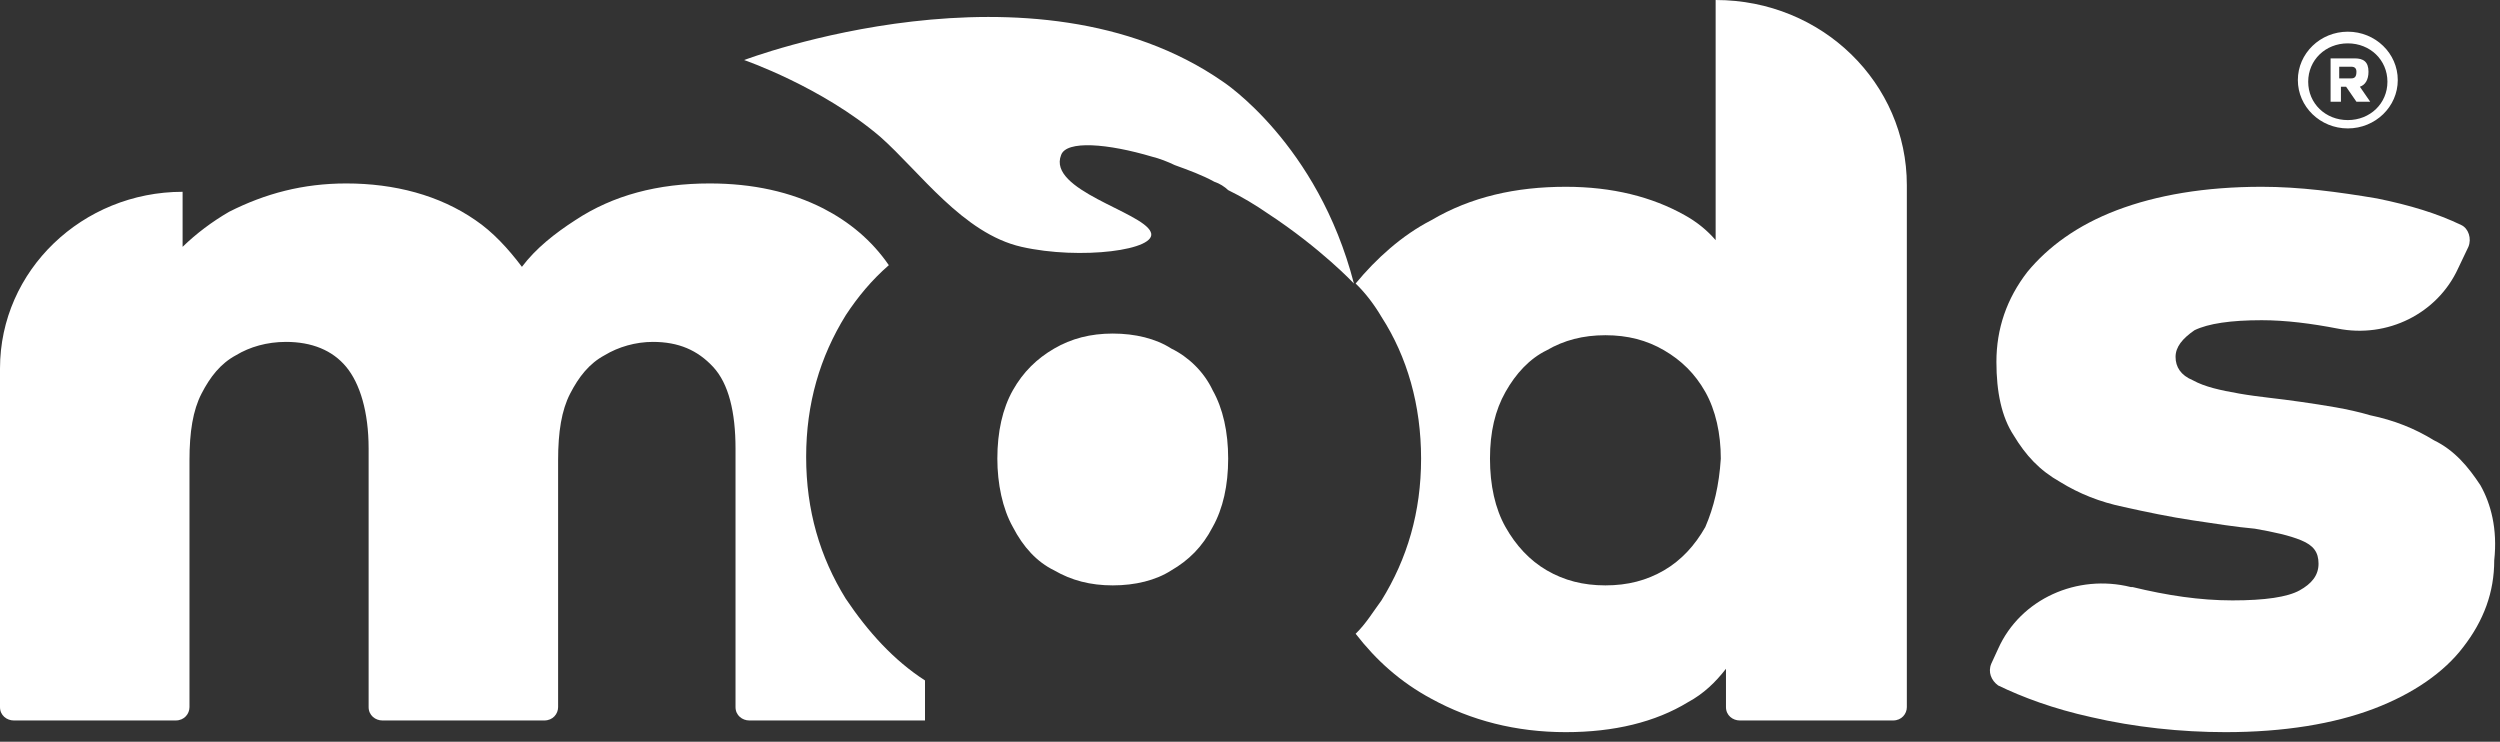 <svg width="182" height="54" viewBox="0 0 182 54" fill="none" xmlns="http://www.w3.org/2000/svg">
<rect x="0" y="0" width="182" height="54" fill="#333333" stroke="none"/>
<path d="M61.572 43.587C59.691 40.552 58.688 37.152 58.688 33.267C58.688 29.382 59.691 25.982 61.572 22.947C62.45 21.611 63.453 20.397 64.707 19.305C63.453 17.483 61.822 16.148 59.941 15.177C57.559 13.963 54.8 13.355 51.665 13.355C47.903 13.355 44.643 14.205 41.884 16.027C40.379 16.998 39 18.091 37.996 19.426C36.993 18.091 35.865 16.876 34.611 16.027C31.977 14.205 28.717 13.355 25.206 13.355C22.07 13.355 19.312 14.084 16.678 15.419C15.424 16.148 14.296 16.998 13.293 17.969V13.963C6.019 13.963 0 19.669 0 26.832V51.479C0 52.086 0.502 52.45 1.003 52.45H12.791C13.418 52.45 13.794 51.965 13.794 51.479V33.51C13.794 31.446 14.045 29.868 14.672 28.654C15.299 27.439 16.051 26.468 17.18 25.861C18.183 25.254 19.437 24.89 20.817 24.89C22.698 24.89 24.202 25.497 25.206 26.711C26.209 27.925 26.836 29.989 26.836 32.66V51.479C26.836 52.086 27.337 52.45 27.839 52.45H39.627C40.254 52.45 40.63 51.965 40.63 51.479V33.51C40.63 31.446 40.881 29.868 41.508 28.654C42.135 27.439 42.887 26.468 44.016 25.861C45.019 25.254 46.273 24.89 47.527 24.89C49.408 24.89 50.787 25.497 51.916 26.711C53.044 27.925 53.546 29.989 53.546 32.66V51.479C53.546 52.086 54.048 52.45 54.549 52.45H67.34V49.536C65.083 48.08 63.202 46.016 61.572 43.587Z" fill="white"/>
<path d="M124.899 0V17.483C124.272 16.755 123.52 16.148 122.642 15.662C120.259 14.327 117.375 13.598 113.989 13.598C110.352 13.598 107.092 14.327 104.208 16.026C102.076 17.119 100.195 18.819 98.69 20.64C99.443 21.369 100.07 22.219 100.571 23.068C102.452 25.982 103.455 29.503 103.455 33.389C103.455 37.274 102.452 40.673 100.571 43.709C99.944 44.559 99.443 45.408 98.69 46.137C100.195 48.08 101.951 49.658 104.208 50.872C107.092 52.45 110.352 53.3 113.989 53.3C117.5 53.3 120.51 52.572 122.893 51.115C124.021 50.508 124.899 49.658 125.651 48.687V51.479C125.651 52.086 126.153 52.45 126.655 52.45H137.815C138.442 52.45 138.818 51.965 138.818 51.479V13.477C138.818 6.071 132.674 0 124.899 0ZM124.147 38.367C123.394 39.702 122.391 40.795 121.137 41.523C119.883 42.252 118.504 42.616 116.873 42.616C115.243 42.616 113.864 42.252 112.61 41.523C111.356 40.795 110.352 39.702 109.6 38.367C108.848 37.031 108.471 35.331 108.471 33.389C108.471 31.446 108.848 29.868 109.6 28.532C110.352 27.197 111.356 26.104 112.61 25.497C113.864 24.768 115.243 24.404 116.873 24.404C118.504 24.404 119.883 24.768 121.137 25.497C122.391 26.225 123.394 27.197 124.147 28.532C124.899 29.868 125.275 31.567 125.275 33.389C125.15 35.331 124.774 36.91 124.147 38.367Z" fill="white"/>
<path d="M180.577 35.331C179.699 33.995 178.696 32.781 177.191 32.053C175.812 31.203 174.307 30.596 172.551 30.232C170.921 29.746 169.166 29.503 167.535 29.26C165.905 29.018 164.4 28.896 163.021 28.653C161.641 28.41 160.513 28.168 159.635 27.682C158.757 27.318 158.381 26.711 158.381 25.982C158.381 25.254 158.883 24.647 159.76 24.04C160.764 23.554 162.394 23.311 164.651 23.311C166.407 23.311 168.288 23.554 170.169 23.918C173.805 24.647 177.442 22.826 178.947 19.547L179.699 17.969C179.95 17.362 179.699 16.634 179.198 16.391C177.442 15.541 175.436 14.934 173.053 14.448C170.169 13.962 167.41 13.598 164.651 13.598C160.513 13.598 157.002 14.205 154.117 15.298C151.233 16.391 149.101 17.969 147.597 19.79C146.092 21.733 145.339 23.918 145.339 26.346C145.339 28.532 145.716 30.353 146.593 31.689C147.471 33.146 148.474 34.238 149.979 35.088C151.359 35.938 152.863 36.545 154.619 36.909C156.249 37.274 158.005 37.638 159.635 37.881C161.265 38.123 162.77 38.366 164.149 38.488C165.529 38.731 166.657 38.973 167.535 39.338C168.413 39.702 168.789 40.188 168.789 41.038C168.789 41.887 168.288 42.494 167.41 42.98C166.532 43.466 164.902 43.709 162.519 43.709C160.137 43.709 157.754 43.344 155.246 42.737H155.121C151.233 41.766 147.095 43.587 145.465 47.23L144.963 48.322C144.712 48.929 144.963 49.536 145.465 49.901C147.22 50.751 149.478 51.6 152.236 52.207C155.371 52.936 158.757 53.3 162.018 53.3C166.281 53.3 169.918 52.693 172.802 51.6C175.686 50.508 177.944 48.929 179.323 47.108C180.828 45.166 181.58 43.102 181.58 40.795C181.831 38.488 181.329 36.667 180.577 35.331Z" fill="white"/>
<path d="M85.272 25.375C84.144 24.647 82.639 24.283 81.009 24.283C79.379 24.283 77.999 24.647 76.745 25.375C75.491 26.104 74.488 27.075 73.736 28.411C72.983 29.746 72.607 31.446 72.607 33.389C72.607 35.21 72.983 37.031 73.736 38.367C74.488 39.824 75.491 40.916 76.745 41.523C77.999 42.252 79.379 42.616 81.009 42.616C82.639 42.616 84.144 42.252 85.272 41.523C86.526 40.795 87.529 39.824 88.282 38.367C89.034 37.031 89.411 35.331 89.411 33.389C89.411 31.446 89.034 29.746 88.282 28.411C87.655 27.075 86.526 25.983 85.272 25.375Z" fill="white"/>
<path d="M89.034 5.949C75.24 -3.642 54.173 4.371 54.173 4.371C54.173 4.371 59.816 6.314 64.08 9.956C66.964 12.506 70.099 16.998 74.363 17.969C78.626 18.941 84.395 18.212 83.768 16.877C83.141 15.419 76.244 13.841 77.247 11.291C77.623 10.199 80.633 10.442 83.893 11.413C84.395 11.534 85.022 11.777 85.523 12.02C86.526 12.384 87.53 12.748 88.407 13.234C88.784 13.355 89.16 13.598 89.411 13.841C90.414 14.327 91.417 14.934 92.295 15.541C96.182 18.091 98.565 20.64 98.565 20.64C95.931 10.442 89.034 5.949 89.034 5.949Z" fill="white"/>
<path d="M172.426 5.221C172.426 5.828 172.175 6.192 171.799 6.314L172.551 7.406H171.548L170.796 6.314H170.42V7.406H169.667V4.25H171.423C172.05 4.25 172.426 4.492 172.426 5.221ZM171.172 5.706C171.423 5.706 171.548 5.585 171.548 5.221C171.548 4.978 171.423 4.857 171.172 4.857H170.294V5.706H171.172Z" fill="white"/>
<path d="M170.921 9.349C168.915 9.349 167.284 7.771 167.284 5.828C167.284 3.885 168.915 2.307 170.921 2.307C172.928 2.307 174.558 3.885 174.558 5.828C174.558 7.771 172.928 9.349 170.921 9.349ZM170.921 3.157C169.291 3.157 168.037 4.371 168.037 5.95C168.037 7.528 169.291 8.742 170.921 8.742C172.551 8.742 173.805 7.528 173.805 5.95C173.805 4.371 172.551 3.157 170.921 3.157Z" fill="white"/>
</svg>
